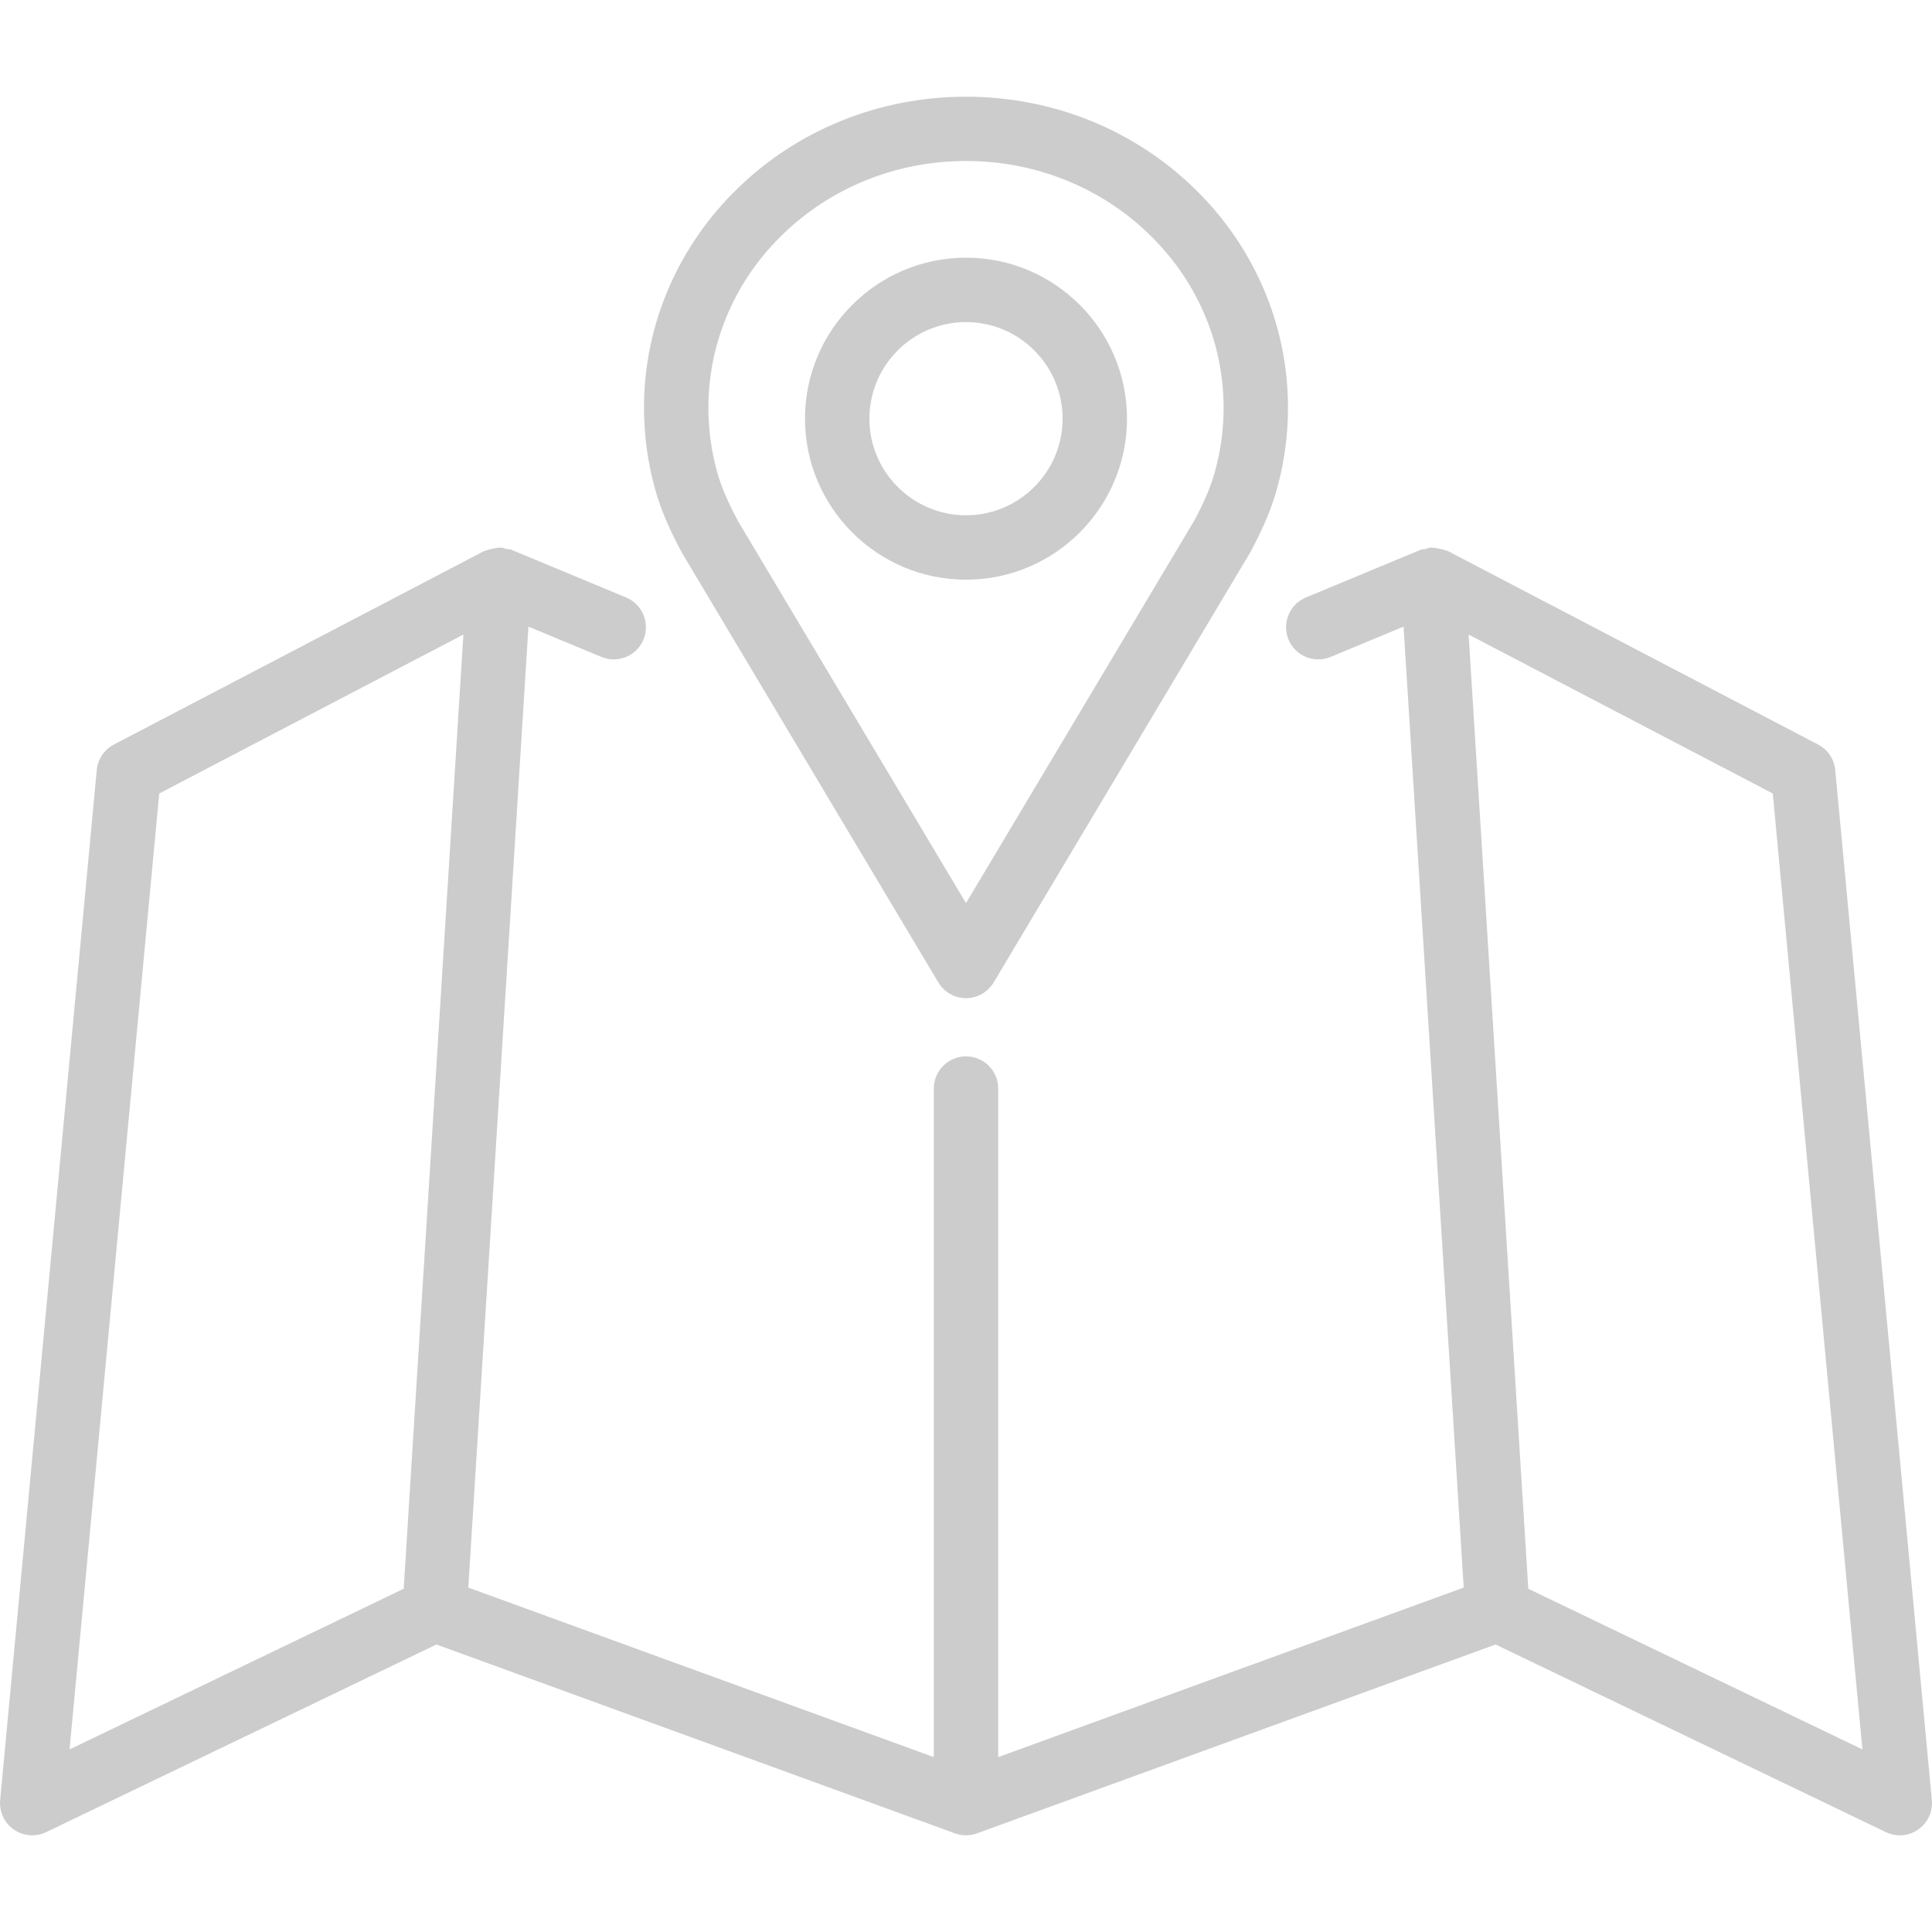 <svg xmlns="http://www.w3.org/2000/svg" width="48" height="48" viewBox="0 0 48 48" fill="none"><g clip-path="url(#clip0_328_379)"><path d="M47.996 44.723L45.596 19.132C45.571 18.862 45.411 18.623 45.171 18.498L35.971 13.69C35.954 13.681 35.934 13.683 35.916 13.675C35.864 13.652 35.808 13.642 35.751 13.631C35.695 13.62 35.643 13.607 35.586 13.608C35.574 13.608 35.563 13.602 35.55 13.603C35.505 13.606 35.467 13.627 35.424 13.637C35.38 13.647 35.335 13.643 35.293 13.66L32.445 14.844C32.037 15.014 31.844 15.482 32.013 15.89C32.183 16.298 32.651 16.491 33.059 16.321L34.871 15.568L36.365 39.443L24.8 43.655V27.045C24.8 26.603 24.442 26.245 24 26.245C23.558 26.245 23.2 26.603 23.2 27.045V43.655L11.635 39.443L13.129 15.568L14.941 16.321C15.35 16.491 15.818 16.298 15.987 15.89C16.156 15.482 15.963 15.014 15.555 14.844L12.707 13.66C12.665 13.643 12.62 13.647 12.577 13.637C12.534 13.627 12.496 13.606 12.45 13.603C12.437 13.602 12.427 13.608 12.414 13.608C12.356 13.607 12.302 13.621 12.244 13.632C12.191 13.643 12.139 13.653 12.089 13.674C12.07 13.682 12.048 13.68 12.029 13.69L2.829 18.498C2.589 18.623 2.429 18.862 2.404 19.132L0.004 44.723C-0.023 45.01 0.106 45.289 0.343 45.454C0.579 45.619 0.888 45.644 1.147 45.519L10.843 40.857L23.726 45.549C23.903 45.614 24.097 45.614 24.274 45.549L37.157 40.857L46.854 45.519C46.964 45.572 47.082 45.598 47.2 45.598C47.361 45.598 47.521 45.549 47.657 45.454C47.894 45.289 48.023 45.01 47.996 44.723ZM10.03 39.472L1.728 43.464L3.956 19.714L11.513 15.765L10.03 39.472ZM37.97 39.472L36.487 15.765L44.044 19.714L46.271 43.464L37.97 39.472Z" fill="#CCCCCC"></path><path d="M16.951 13.748L23.313 24.409C23.457 24.651 23.718 24.799 24 24.799C24.282 24.799 24.542 24.651 24.687 24.409L31.066 13.717C31.373 13.147 31.578 12.664 31.712 12.196C31.903 11.527 32 10.833 32 10.133C32 9.086 31.787 8.07 31.367 7.112C30.962 6.191 30.383 5.364 29.646 4.654C28.912 3.947 28.056 3.391 27.104 3.004C25.136 2.202 22.864 2.202 20.896 3.004C19.944 3.391 19.088 3.947 18.354 4.654C17.617 5.364 17.038 6.191 16.633 7.113C16.213 8.07 16 9.086 16 10.133C16 10.833 16.097 11.527 16.288 12.196C16.421 12.664 16.627 13.147 16.951 13.748ZM18.098 7.756C18.418 7.027 18.878 6.371 19.464 5.807C20.052 5.241 20.736 4.796 21.499 4.485C22.291 4.163 23.132 4 24 4C24.867 4 25.709 4.163 26.501 4.485C27.264 4.796 27.948 5.24 28.536 5.807C29.122 6.371 29.582 7.026 29.902 7.756C30.232 8.509 30.4 9.309 30.4 10.133C30.4 10.685 30.324 11.231 30.174 11.756C30.073 12.11 29.909 12.492 29.675 12.928L24 22.438L18.343 12.959C18.091 12.492 17.927 12.11 17.826 11.757C17.676 11.231 17.6 10.685 17.6 10.133C17.6 9.309 17.768 8.509 18.098 7.756Z" fill="#CCCCCC"></path><path d="M24 14.402C26.206 14.402 28 12.607 28 10.402C28 8.196 26.206 6.402 24 6.402C21.795 6.402 20 8.196 20 10.402C20 12.607 21.795 14.402 24 14.402ZM24 8.002C25.323 8.002 26.4 9.078 26.4 10.402C26.4 11.725 25.323 12.802 24 12.802C22.677 12.802 21.6 11.725 21.6 10.402C21.6 9.078 22.677 8.002 24 8.002Z" fill="#CCCCCC"></path></g><defs><clipPath id="clip0_328_379"><rect width="48" height="48" fill="white"></rect></clipPath></defs></svg>